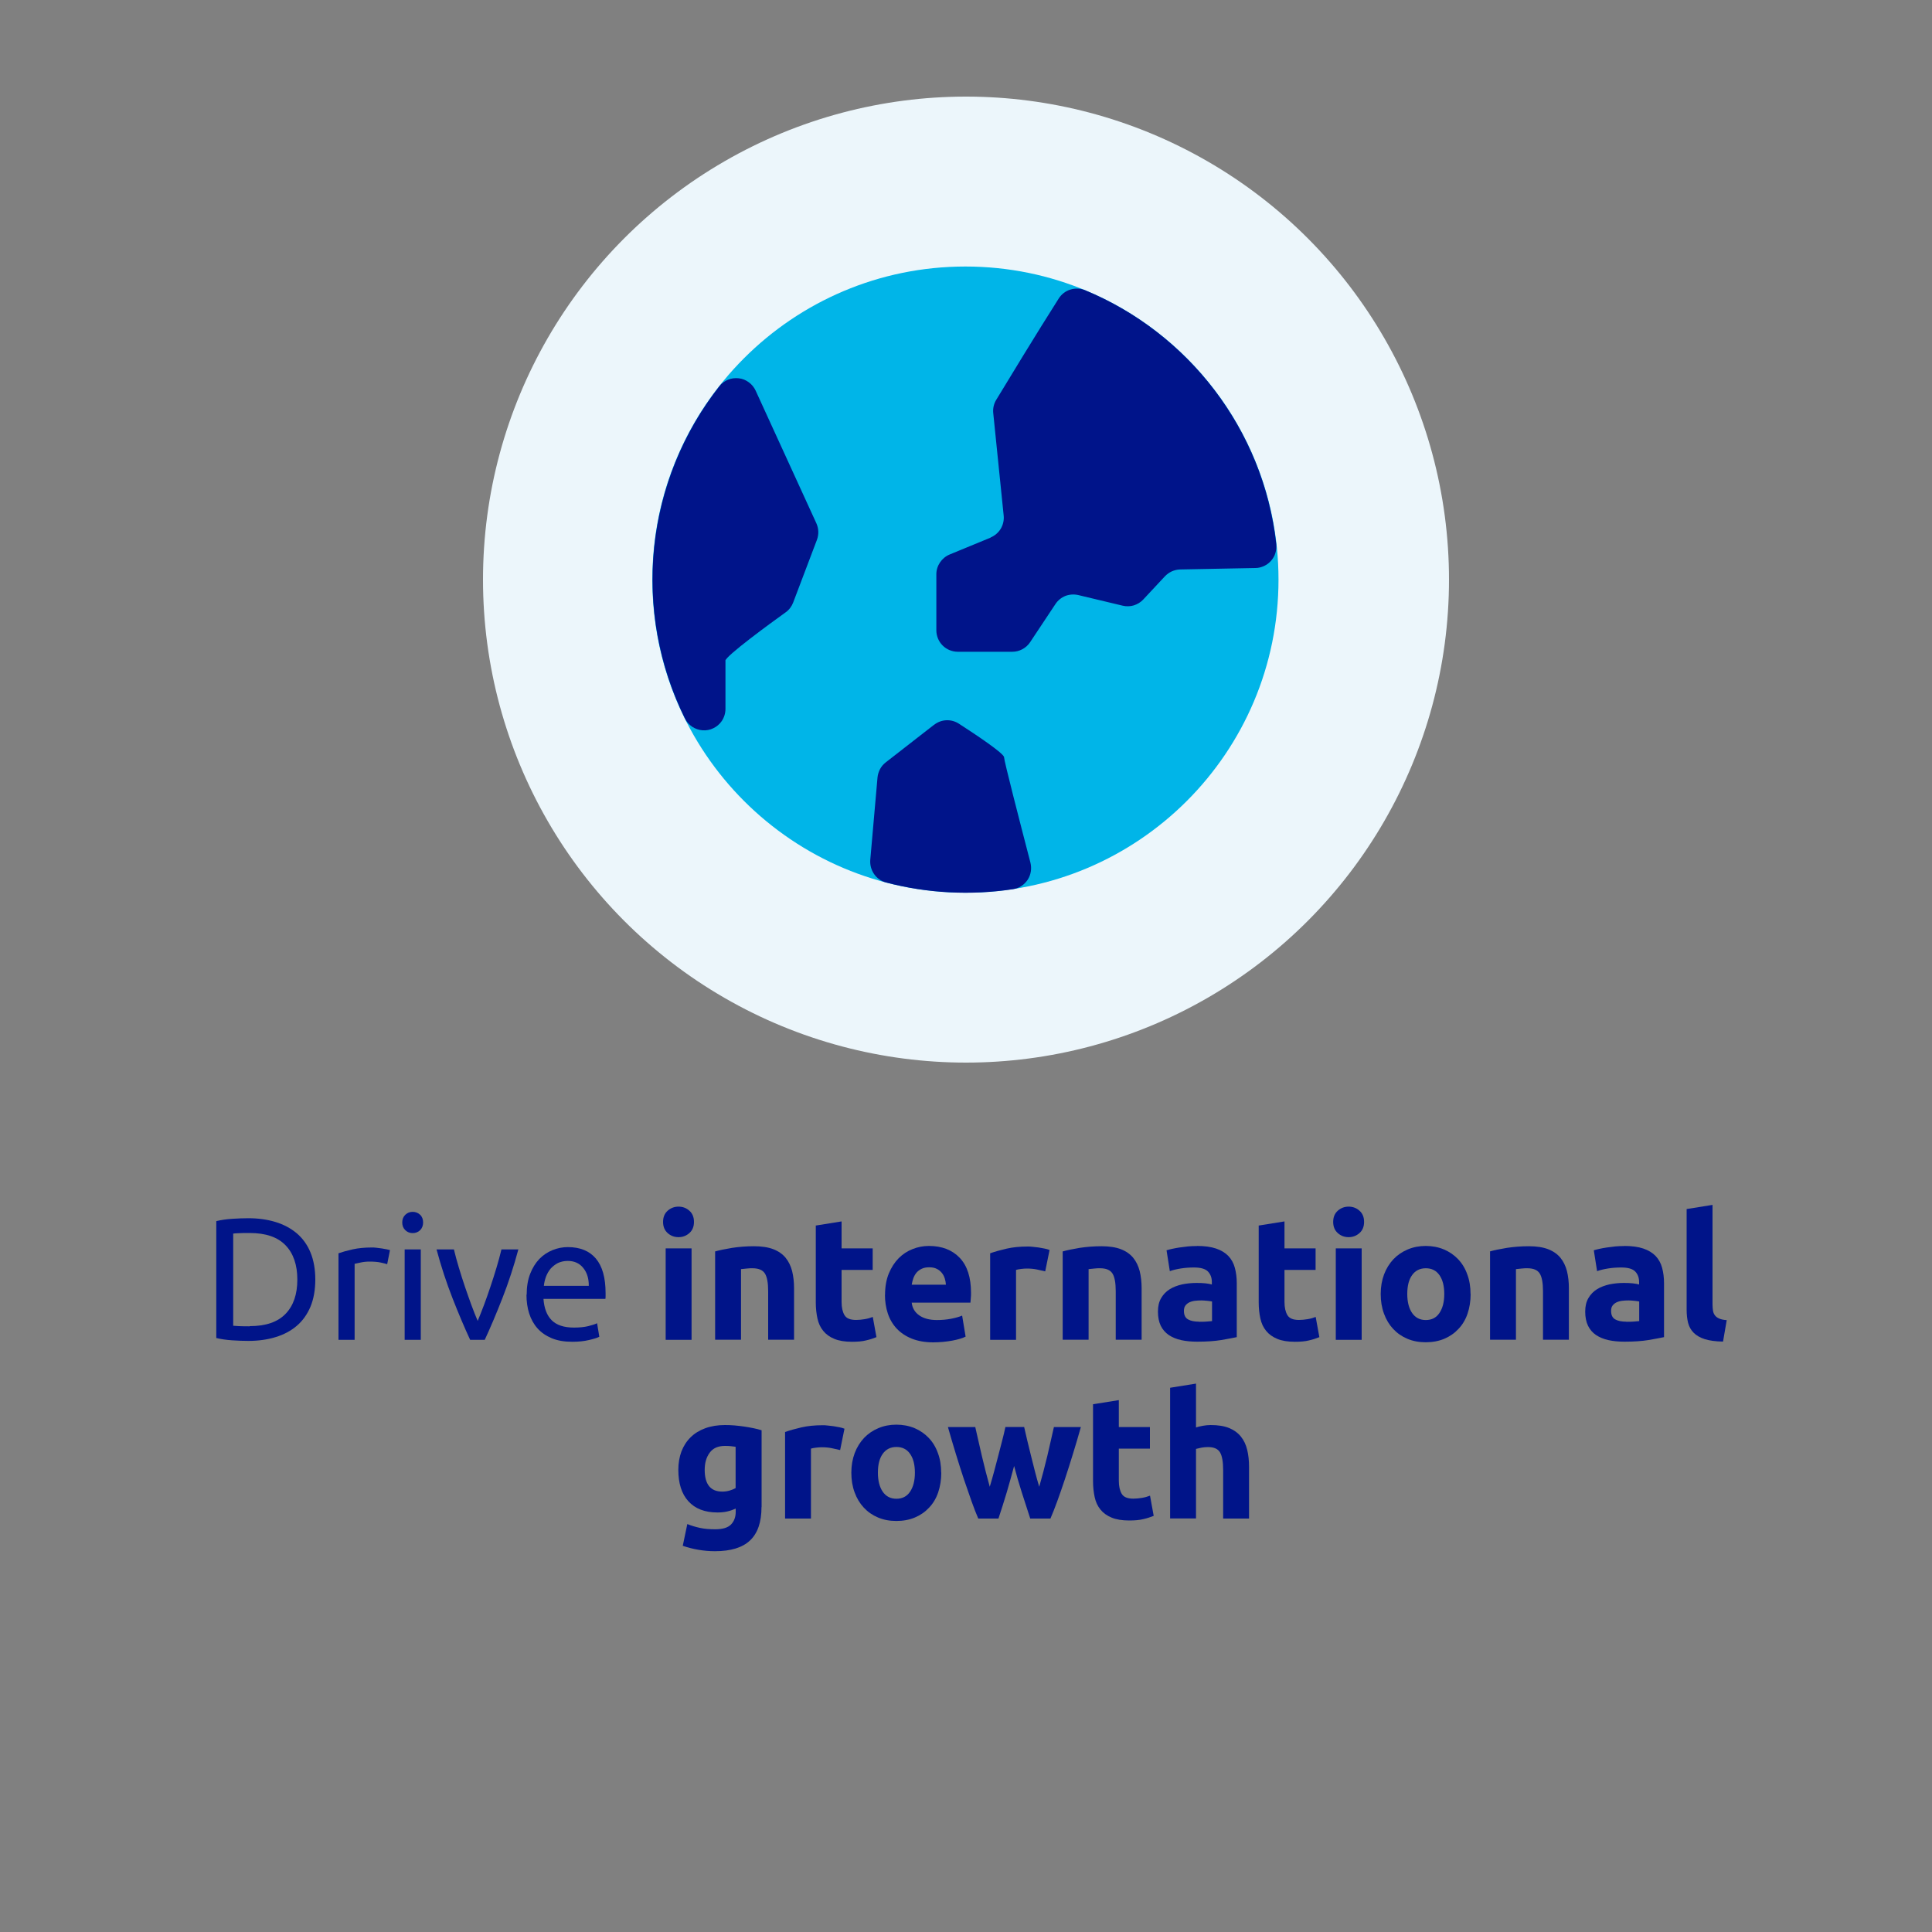 <?xml version="1.0" encoding="UTF-8"?>
<svg xmlns="http://www.w3.org/2000/svg" viewBox="0 0 200 200">
  <rect x="0" y="0" width="200" height="200" fill="#808080" stroke="none"/>
  <defs>
    <style>
      .cls-1 {
        fill: #00148a;
      }

      .cls-2 {
        fill: #ecf6fb;
      }

      .cls-3 {
        fill: #001489;
      }

      .cls-4 {
        fill: #00b5e8;
      }
    </style>
  </defs>
  <g id="OUTLINE_TXT" data-name="OUTLINE TXT">
    <g>
      <path class="cls-3" d="M32.64,132.45c0,1.08-.17,2.02-.5,2.82-.34.8-.81,1.46-1.42,1.98-.61.52-1.34.91-2.2,1.17-.85.26-1.79.39-2.81.39-.5,0-1.06-.02-1.67-.06-.61-.04-1.15-.12-1.65-.24v-12.1c.49-.12,1.04-.2,1.65-.24.61-.04,1.16-.06,1.67-.06,1.02,0,1.96.13,2.81.39.85.26,1.58.65,2.2,1.17.61.52,1.09,1.18,1.42,1.98.33.8.5,1.74.5,2.82ZM25.85,137.28c1.66,0,2.89-.42,3.71-1.27.82-.85,1.22-2.03,1.22-3.55s-.41-2.71-1.22-3.55c-.82-.85-2.05-1.27-3.71-1.27-.49,0-.87,0-1.14.02-.27.01-.46.02-.57.04v9.54c.11.01.3.02.57.04.27.01.65.02,1.14.02Z"/>
      <path class="cls-3" d="M38.49,129.14c.14,0,.31,0,.5.03.19.02.37.04.55.07.18.03.34.06.5.09.15.03.26.06.33.08l-.29,1.46c-.13-.05-.35-.1-.66-.17-.31-.07-.7-.1-1.18-.1-.31,0-.62.03-.93.1-.31.07-.51.11-.6.13v7.87h-1.67v-8.96c.4-.14.89-.28,1.48-.41s1.25-.19,1.98-.19Z"/>
      <path class="cls-3" d="M42.72,127.65c-.3,0-.55-.1-.76-.3-.21-.2-.32-.46-.32-.8s.11-.6.32-.8.46-.3.76-.3.55.1.77.3c.21.2.31.47.31.8s-.11.6-.31.8c-.21.2-.47.3-.77.3ZM43.56,138.7h-1.67v-9.36h1.67v9.36Z"/>
      <path class="cls-3" d="M53.66,129.34c-.47,1.75-1.02,3.43-1.65,5.04-.63,1.61-1.24,3.05-1.83,4.32h-1.51c-.59-1.27-1.2-2.71-1.83-4.32-.63-1.61-1.18-3.29-1.65-5.04h1.8c.14.59.31,1.22.51,1.88.2.67.41,1.33.63,1.98.22.65.45,1.29.67,1.9.23.61.44,1.16.65,1.64.2-.48.42-1.03.65-1.64.23-.61.45-1.25.67-1.9.22-.65.43-1.31.63-1.98.2-.67.37-1.29.51-1.88h1.73Z"/>
      <path class="cls-3" d="M54.52,134.04c0-.83.12-1.55.36-2.17s.56-1.13.95-1.54c.4-.41.85-.71,1.37-.92s1.04-.31,1.58-.31c1.26,0,2.23.39,2.9,1.18.67.79,1.01,1.98,1.01,3.59v.28c0,.11,0,.22-.02.31h-6.41c.07.97.35,1.71.85,2.21s1.26.76,2.3.76c.59,0,1.08-.05,1.49-.15.4-.1.71-.2.91-.3l.23,1.4c-.2.11-.56.22-1.07.34-.51.12-1.09.18-1.74.18-.82,0-1.52-.12-2.12-.37-.59-.25-1.08-.58-1.47-1.02s-.67-.95-.86-1.54c-.19-.59-.28-1.25-.28-1.95ZM60.95,133.12c.01-.76-.18-1.38-.57-1.86-.39-.49-.93-.73-1.61-.73-.38,0-.72.08-1.02.22-.29.15-.54.35-.75.58-.2.24-.36.52-.48.83-.11.31-.19.63-.22.95h4.64Z"/>
      <path class="cls-3" d="M71.84,126.49c0,.49-.16.88-.48,1.16-.32.28-.69.42-1.12.42s-.81-.14-1.12-.42c-.32-.28-.48-.67-.48-1.16s.16-.88.48-1.16c.32-.28.69-.42,1.12-.42s.81.14,1.12.42c.32.28.48.67.48,1.16ZM71.59,138.7h-2.68v-9.47h2.68v9.47Z"/>
      <path class="cls-3" d="M74.02,129.55c.46-.13,1.04-.25,1.76-.37.72-.11,1.48-.17,2.27-.17s1.47.1,2.01.31.96.51,1.27.89c.31.38.53.84.67,1.37.13.53.2,1.12.2,1.76v5.35h-2.68v-5.02c0-.86-.11-1.48-.34-1.84-.23-.36-.65-.54-1.28-.54-.19,0-.4,0-.61.03-.22.02-.41.04-.58.06v7.31h-2.68v-9.14Z"/>
      <path class="cls-3" d="M84.44,126.87l2.68-.43v2.79h3.22v2.23h-3.22v3.33c0,.56.1,1.01.3,1.35.2.34.6.5,1.2.5.29,0,.58-.03.89-.08.31-.05.58-.13.84-.23l.38,2.09c-.32.13-.68.25-1.08.34-.4.1-.88.14-1.46.14-.73,0-1.34-.1-1.82-.3-.48-.2-.86-.47-1.15-.83-.29-.35-.49-.78-.6-1.29s-.17-1.06-.17-1.67v-7.96Z"/>
      <path class="cls-3" d="M91.62,134.04c0-.84.13-1.58.39-2.21.26-.63.6-1.15,1.02-1.58.42-.42.9-.74,1.45-.95.55-.22,1.11-.32,1.68-.32,1.34,0,2.41.41,3.19,1.23.78.82,1.17,2.03,1.17,3.63,0,.16,0,.33-.02.51-.01.19-.02.35-.04.5h-6.08c.06.55.32.99.77,1.31s1.07.49,1.84.49c.49,0,.97-.04,1.45-.13.47-.09.86-.2,1.16-.33l.36,2.18c-.14.07-.34.14-.58.22s-.51.13-.8.19c-.29.05-.61.1-.95.13s-.67.05-1.01.05c-.85,0-1.59-.13-2.22-.38s-1.15-.6-1.57-1.04c-.41-.44-.72-.96-.92-1.56-.2-.6-.3-1.25-.3-1.94ZM97.92,133.01c-.01-.23-.05-.45-.12-.67-.07-.22-.17-.41-.31-.58s-.31-.31-.52-.41c-.21-.11-.47-.16-.78-.16s-.56.05-.77.15c-.22.1-.4.24-.54.4-.14.17-.25.36-.33.58-.08.22-.13.45-.17.67h3.55Z"/>
      <path class="cls-3" d="M108.2,131.61c-.24-.06-.52-.12-.85-.19-.32-.07-.67-.1-1.04-.1-.17,0-.37.01-.6.04s-.41.06-.53.1v7.24h-2.68v-8.96c.48-.17,1.05-.33,1.7-.48.65-.15,1.38-.22,2.19-.22.14,0,.32,0,.52.03.2.02.41.04.61.07.2.03.41.07.61.11s.38.09.52.15l-.45,2.21Z"/>
      <path class="cls-3" d="M110,129.55c.46-.13,1.04-.25,1.76-.37.72-.11,1.48-.17,2.27-.17s1.47.1,2.01.31.96.51,1.27.89c.31.38.53.84.67,1.37.13.53.2,1.12.2,1.76v5.35h-2.68v-5.02c0-.86-.11-1.48-.34-1.84-.23-.36-.65-.54-1.28-.54-.19,0-.4,0-.61.03-.22.02-.41.04-.58.06v7.31h-2.68v-9.14Z"/>
      <path class="cls-3" d="M123.91,128.98c.79,0,1.45.09,1.98.27.53.18.95.44,1.27.77.32.34.54.74.67,1.22.13.48.2,1.01.2,1.6v5.58c-.38.08-.92.18-1.6.3-.68.11-1.51.17-2.48.17-.61,0-1.17-.05-1.67-.16-.5-.11-.93-.29-1.29-.53-.36-.25-.64-.57-.83-.96-.19-.4-.29-.88-.29-1.46s.11-1.02.33-1.4c.22-.38.52-.69.89-.92.37-.23.8-.39,1.28-.5.48-.1.98-.15,1.49-.15.35,0,.66.01.93.04.27.03.49.07.66.12v-.25c0-.46-.14-.82-.41-1.1-.28-.28-.76-.41-1.44-.41-.46,0-.91.03-1.35.1-.44.07-.83.16-1.15.28l-.34-2.16c.16-.05.35-.1.58-.15s.49-.1.76-.14c.28-.04.57-.08.87-.11.31-.03.62-.04.93-.04ZM124.13,136.83c.26,0,.52,0,.76-.02s.43-.03.58-.05v-2.03c-.11-.02-.27-.05-.49-.07s-.41-.04-.59-.04c-.25,0-.49.01-.71.04-.22.03-.42.09-.58.17s-.3.2-.4.34c-.1.14-.14.32-.14.54,0,.42.14.71.42.87s.67.24,1.16.24Z"/>
      <path class="cls-3" d="M130.29,126.87l2.68-.43v2.79h3.22v2.23h-3.22v3.33c0,.56.1,1.01.3,1.35.2.34.6.5,1.2.5.29,0,.58-.03.89-.08.31-.05.58-.13.84-.23l.38,2.09c-.32.13-.68.25-1.08.34-.4.1-.88.14-1.46.14-.73,0-1.34-.1-1.82-.3-.48-.2-.86-.47-1.15-.83-.29-.35-.49-.78-.6-1.29s-.17-1.06-.17-1.67v-7.96Z"/>
      <path class="cls-3" d="M141.21,126.49c0,.49-.16.88-.48,1.16-.32.28-.69.42-1.12.42s-.81-.14-1.12-.42c-.32-.28-.48-.67-.48-1.16s.16-.88.48-1.16c.32-.28.69-.42,1.12-.42s.81.14,1.12.42c.32.28.48.67.48,1.16ZM140.96,138.7h-2.68v-9.47h2.68v9.47Z"/>
      <path class="cls-3" d="M152.24,133.95c0,.74-.11,1.42-.32,2.04s-.53,1.15-.94,1.58c-.41.44-.9.78-1.47,1.02-.57.24-1.21.36-1.92.36s-1.33-.12-1.9-.36c-.57-.24-1.06-.58-1.47-1.02-.41-.44-.73-.97-.95-1.58-.23-.62-.34-1.3-.34-2.04s.12-1.42.35-2.03.56-1.13.97-1.57c.41-.43.91-.77,1.48-1.01.57-.24,1.19-.36,1.86-.36s1.31.12,1.88.36c.57.24,1.06.58,1.47,1.01.41.43.73.95.95,1.57.23.61.34,1.29.34,2.03ZM149.51,133.95c0-.83-.17-1.48-.5-1.95-.33-.47-.8-.71-1.41-.71s-1.09.24-1.42.71c-.34.47-.5,1.12-.5,1.95s.17,1.49.5,1.97c.34.49.81.73,1.42.73s1.08-.24,1.41-.73c.33-.49.5-1.14.5-1.97Z"/>
      <path class="cls-3" d="M154.22,129.55c.46-.13,1.04-.25,1.77-.37.72-.11,1.47-.17,2.27-.17s1.47.1,2.01.31c.54.21.96.51,1.27.89.31.38.53.84.67,1.37.13.53.2,1.12.2,1.76v5.35h-2.68v-5.02c0-.86-.11-1.48-.34-1.84-.23-.36-.65-.54-1.28-.54-.19,0-.4,0-.61.03-.21.02-.41.04-.57.06v7.31h-2.68v-9.14Z"/>
      <path class="cls-3" d="M168.14,128.98c.79,0,1.45.09,1.98.27.53.18.95.44,1.27.77.32.34.54.74.67,1.22.13.48.2,1.01.2,1.6v5.58c-.38.08-.92.18-1.6.3-.68.11-1.51.17-2.48.17-.61,0-1.17-.05-1.67-.16-.5-.11-.93-.29-1.29-.53s-.64-.57-.83-.96c-.19-.4-.29-.88-.29-1.46s.11-1.02.33-1.4c.22-.38.52-.69.89-.92.37-.23.8-.39,1.28-.5.48-.1.98-.15,1.49-.15.35,0,.66.01.93.04.27.03.49.07.66.12v-.25c0-.46-.14-.82-.41-1.1-.28-.28-.76-.41-1.44-.41-.46,0-.91.03-1.35.1-.44.07-.83.16-1.15.28l-.34-2.16c.16-.05.35-.1.58-.15.23-.05.49-.1.77-.14.28-.04.57-.08.87-.11.31-.03.61-.04.93-.04ZM168.35,136.83c.26,0,.52,0,.76-.02s.43-.03.58-.05v-2.03c-.11-.02-.27-.05-.49-.07-.22-.02-.41-.04-.59-.04-.25,0-.49.01-.71.04s-.42.09-.58.17-.3.2-.4.34c-.1.14-.14.32-.14.54,0,.42.14.71.42.87s.67.24,1.16.24Z"/>
      <path class="cls-3" d="M178.38,138.88c-.78-.01-1.41-.1-1.9-.25-.49-.16-.87-.38-1.15-.66s-.47-.62-.58-1.03c-.1-.4-.15-.86-.15-1.36v-10.42l2.68-.43v10.31c0,.24.02.46.05.65s.1.35.21.49c.1.13.25.24.44.32.19.08.45.14.77.16l-.38,2.21Z"/>
      <path class="cls-3" d="M78.83,156.01c0,1.55-.39,2.7-1.18,3.45s-2,1.12-3.64,1.12c-.58,0-1.15-.05-1.73-.15-.58-.1-1.11-.24-1.6-.41l.47-2.25c.42.17.86.3,1.32.4.46.1.99.14,1.58.14.77,0,1.31-.17,1.63-.5.32-.34.48-.77.48-1.3v-.34c-.29.13-.58.23-.89.3-.31.07-.64.1-1,.1-1.31,0-2.31-.39-3.01-1.16-.7-.77-1.04-1.86-1.04-3.25,0-.7.11-1.33.32-1.9.22-.57.53-1.06.95-1.47.41-.41.92-.72,1.52-.94.6-.22,1.28-.33,2.03-.33.32,0,.66.01,1,.04.34.03.68.07,1.02.12.34.05.66.11.96.17.31.07.58.13.82.21v7.96ZM72.95,152.16c0,1.5.61,2.25,1.82,2.25.28,0,.53-.04.77-.11.24-.07.44-.16.61-.25v-4.28c-.13-.02-.29-.04-.47-.06-.18-.02-.39-.03-.63-.03-.71,0-1.24.23-1.58.7-.35.47-.52,1.06-.52,1.78Z"/>
      <path class="cls-3" d="M86.97,150.11c-.24-.06-.52-.12-.85-.19-.32-.07-.67-.1-1.04-.1-.17,0-.37.01-.6.04s-.41.06-.53.1v7.24h-2.68v-8.96c.48-.17,1.05-.33,1.7-.48.65-.15,1.38-.22,2.19-.22.14,0,.32,0,.52.03.2.02.41.04.61.07.2.03.41.07.61.11s.38.09.52.15l-.45,2.21Z"/>
      <path class="cls-3" d="M97.44,152.45c0,.74-.11,1.42-.32,2.04s-.53,1.15-.94,1.58c-.41.44-.9.78-1.47,1.02-.57.24-1.21.36-1.92.36s-1.33-.12-1.9-.36c-.57-.24-1.06-.58-1.47-1.02-.41-.44-.73-.97-.95-1.58-.23-.62-.34-1.3-.34-2.04s.12-1.42.35-2.03.56-1.13.97-1.57c.41-.43.91-.77,1.48-1.01.57-.24,1.19-.36,1.86-.36s1.31.12,1.88.36c.57.24,1.06.58,1.47,1.01.41.43.73.95.95,1.57.23.61.34,1.29.34,2.03ZM94.71,152.45c0-.83-.17-1.48-.5-1.95-.33-.47-.8-.71-1.41-.71s-1.09.24-1.42.71c-.34.47-.5,1.12-.5,1.95s.17,1.49.5,1.97c.34.49.81.73,1.42.73s1.08-.24,1.41-.73c.33-.49.5-1.14.5-1.97Z"/>
      <path class="cls-3" d="M104.98,151.76c-.24.91-.5,1.82-.76,2.72-.27.9-.56,1.81-.86,2.72h-2.09c-.22-.5-.45-1.1-.7-1.8s-.51-1.46-.79-2.28c-.27-.82-.55-1.69-.83-2.61-.28-.92-.56-1.85-.82-2.78h2.83c.1.43.2.9.32,1.41.11.51.24,1.04.36,1.57.13.54.26,1.08.4,1.63.14.55.28,1.07.42,1.57.16-.53.31-1.07.46-1.62.15-.55.29-1.09.43-1.63.14-.53.27-1.05.4-1.55s.24-.96.33-1.39h1.94c.1.43.2.9.32,1.39.12.5.25,1.01.38,1.55.13.53.27,1.08.41,1.63.14.55.29,1.09.45,1.62.14-.5.29-1.03.43-1.57.14-.55.28-1.09.41-1.63.13-.54.25-1.06.36-1.57.11-.51.22-.98.32-1.41h2.79c-.26.94-.54,1.86-.82,2.78-.28.92-.56,1.79-.83,2.61-.27.82-.54,1.58-.79,2.28s-.5,1.3-.71,1.8h-2.09c-.3-.91-.59-1.82-.88-2.72-.29-.9-.55-1.81-.79-2.72Z"/>
      <path class="cls-3" d="M113.14,145.37l2.68-.43v2.79h3.22v2.23h-3.22v3.33c0,.56.1,1.01.3,1.35.2.34.6.5,1.2.5.29,0,.58-.03.89-.08.31-.05.58-.13.84-.23l.38,2.09c-.32.13-.68.25-1.08.34-.4.1-.88.14-1.46.14-.73,0-1.34-.1-1.82-.3-.48-.2-.86-.47-1.15-.83-.29-.35-.49-.78-.6-1.29s-.17-1.06-.17-1.67v-7.96Z"/>
      <path class="cls-3" d="M121.13,157.2v-13.54l2.68-.43v4.54c.18-.06.41-.12.69-.17.28-.05.56-.08.82-.08.77,0,1.41.1,1.92.31s.92.51,1.22.89c.31.38.52.84.65,1.37.13.53.19,1.12.19,1.76v5.35h-2.68v-5.02c0-.86-.11-1.48-.33-1.84-.22-.36-.63-.54-1.23-.54-.24,0-.47.02-.68.06s-.4.09-.57.13v7.2h-2.68Z"/>
    </g>
  </g>
  <g id="Icon">
    <circle class="cls-2" cx="100" cy="60" r="50"/>
    <path class="cls-4" d="M99.94,92.41c17.9,0,32.41-14.51,32.41-32.41s-14.51-32.41-32.41-32.41-32.41,14.51-32.41,32.41,14.51,32.41,32.41,32.41"/>
    <path class="cls-1" d="M102.58,55.64l-4.27,1.76c-.41.17-.75.45-1,.82-.25.37-.38.79-.38,1.23v5.8c0,.29.06.58.17.85.11.27.27.51.48.72.21.21.45.37.72.48.27.11.56.17.85.17h5.64c.37,0,.72-.09,1.04-.26.32-.17.6-.42.8-.72l2.63-3.96c.25-.38.61-.67,1.03-.84.42-.16.89-.19,1.33-.09l4.6,1.1c.38.09.78.08,1.15-.03.37-.12.71-.32.98-.61l2.24-2.4c.2-.21.45-.39.71-.51.27-.12.56-.19.85-.2l7.82-.15c.31,0,.61-.08.89-.21.28-.13.53-.32.73-.55.2-.24.36-.5.44-.8.09-.29.12-.6.09-.91-1.33-11.91-9.13-21.87-19.8-26.29-.49-.2-1.02-.22-1.52-.06-.5.15-.92.48-1.2.92-2.35,3.69-5.4,8.73-6.47,10.49-.25.41-.36.89-.31,1.37l1.08,10.61c.05.47-.06.95-.3,1.36-.25.41-.62.73-1.06.91"/>
    <path class="cls-1" d="M75.09,68.4c0-.47,4.64-3.87,6.25-5.02.35-.25.62-.61.77-1.01l2.46-6.49c.1-.27.15-.57.14-.86-.01-.29-.08-.58-.2-.85l-6.29-13.74c-.16-.34-.4-.64-.71-.86-.31-.23-.66-.37-1.04-.41-.38-.04-.76,0-1.11.15-.35.14-.66.37-.89.67-3.78,4.81-6.12,10.59-6.75,16.68-.63,6.09.47,12.22,3.18,17.71.17.35.43.64.75.86.32.21.69.34,1.07.37.39.03.77-.04,1.12-.21.35-.17.65-.42.87-.74.25-.37.39-.81.39-1.26v-4.98Z"/>
    <path class="cls-1" d="M96.69,75.03l-5.01,3.9c-.24.19-.44.42-.58.69-.14.27-.23.56-.26.86l-.75,8.54c-.04.52.1,1.04.4,1.47.3.43.75.74,1.25.87,4.28,1.12,8.74,1.35,13.12.69.31-.05.6-.15.86-.32.26-.17.48-.39.66-.65.17-.26.28-.55.33-.86.05-.31.03-.62-.04-.92-1.16-4.46-2.73-10.55-2.73-10.91,0-.39-2.9-2.33-4.67-3.47-.38-.25-.84-.38-1.3-.36-.46.02-.9.18-1.27.47"/>
  </g>
</svg>